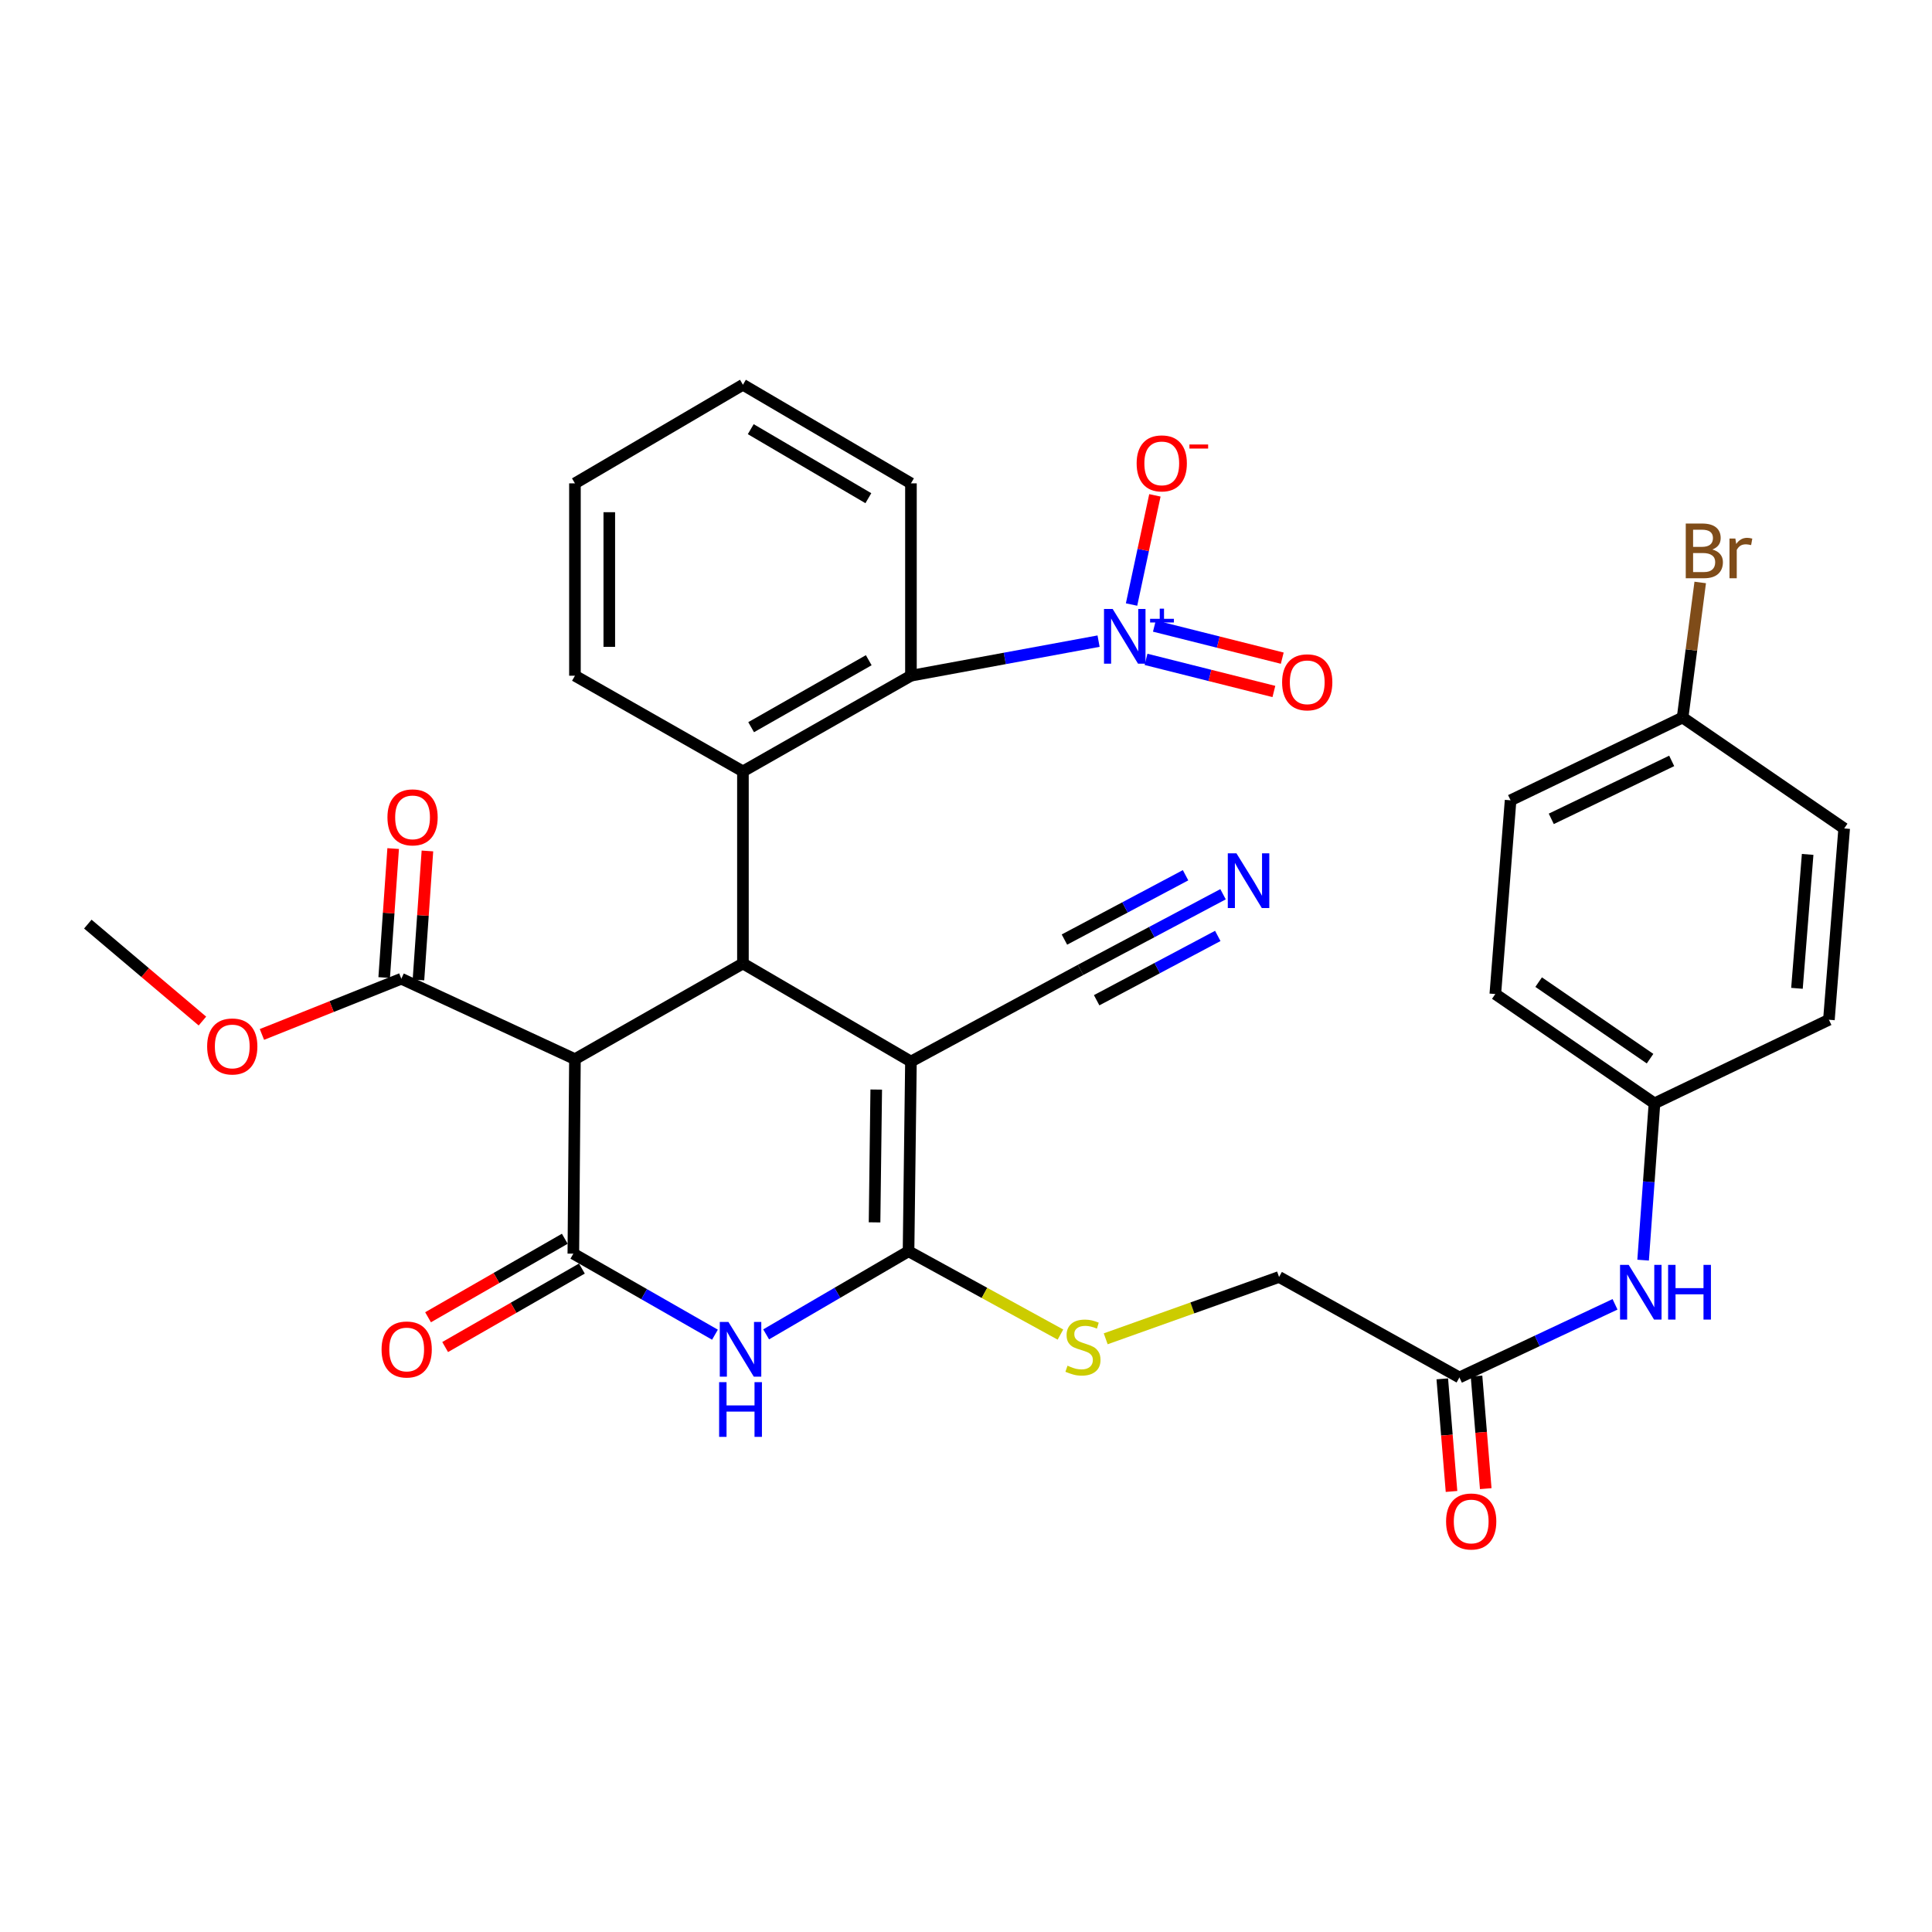 <?xml version='1.0' encoding='iso-8859-1'?>
<svg version='1.1' baseProfile='full'
              xmlns='http://www.w3.org/2000/svg'
                      xmlns:rdkit='http://www.rdkit.org/xml'
                      xmlns:xlink='http://www.w3.org/1999/xlink'
                  xml:space='preserve'
width='1000px' height='1000px' viewBox='0 0 1000 1000'>
<!-- END OF HEADER -->
<rect style='opacity:1.0;fill:#FFFFFF;stroke:none' width='1000' height='1000' x='0' y='0'> </rect>
<path class='bond-0' d='M 471.503,549.455 L 470.259,647.648' style='fill:none;fill-rule:evenodd;stroke:#000000;stroke-width:6px;stroke-linecap:butt;stroke-linejoin:miter;stroke-opacity:1' />
<path class='bond-0' d='M 453.538,563.958 L 452.667,632.693' style='fill:none;fill-rule:evenodd;stroke:#000000;stroke-width:6px;stroke-linecap:butt;stroke-linejoin:miter;stroke-opacity:1' />
<path class='bond-2' d='M 471.503,549.455 L 384.541,498.704' style='fill:none;fill-rule:evenodd;stroke:#000000;stroke-width:6px;stroke-linecap:butt;stroke-linejoin:miter;stroke-opacity:1' />
<path class='bond-8' d='M 471.503,549.455 L 559.285,502.023' style='fill:none;fill-rule:evenodd;stroke:#000000;stroke-width:6px;stroke-linecap:butt;stroke-linejoin:miter;stroke-opacity:1' />
<path class='bond-3' d='M 470.259,647.648 L 433.406,669.159' style='fill:none;fill-rule:evenodd;stroke:#000000;stroke-width:6px;stroke-linecap:butt;stroke-linejoin:miter;stroke-opacity:1' />
<path class='bond-3' d='M 433.406,669.159 L 396.554,690.67' style='fill:none;fill-rule:evenodd;stroke:#0000FF;stroke-width:6px;stroke-linecap:butt;stroke-linejoin:miter;stroke-opacity:1' />
<path class='bond-10' d='M 470.259,647.648 L 509.572,669.21' style='fill:none;fill-rule:evenodd;stroke:#000000;stroke-width:6px;stroke-linecap:butt;stroke-linejoin:miter;stroke-opacity:1' />
<path class='bond-10' d='M 509.572,669.21 L 548.885,690.772' style='fill:none;fill-rule:evenodd;stroke:#CCCC00;stroke-width:6px;stroke-linecap:butt;stroke-linejoin:miter;stroke-opacity:1' />
<path class='bond-1' d='M 296.759,648.892 L 297.589,548.21' style='fill:none;fill-rule:evenodd;stroke:#000000;stroke-width:6px;stroke-linecap:butt;stroke-linejoin:miter;stroke-opacity:1' />
<path class='bond-14' d='M 292.334,641.182 L 256.947,661.495' style='fill:none;fill-rule:evenodd;stroke:#000000;stroke-width:6px;stroke-linecap:butt;stroke-linejoin:miter;stroke-opacity:1' />
<path class='bond-14' d='M 256.947,661.495 L 221.56,681.809' style='fill:none;fill-rule:evenodd;stroke:#FF0000;stroke-width:6px;stroke-linecap:butt;stroke-linejoin:miter;stroke-opacity:1' />
<path class='bond-14' d='M 301.185,656.602 L 265.798,676.915' style='fill:none;fill-rule:evenodd;stroke:#000000;stroke-width:6px;stroke-linecap:butt;stroke-linejoin:miter;stroke-opacity:1' />
<path class='bond-14' d='M 265.798,676.915 L 230.411,697.228' style='fill:none;fill-rule:evenodd;stroke:#FF0000;stroke-width:6px;stroke-linecap:butt;stroke-linejoin:miter;stroke-opacity:1' />
<path class='bond-33' d='M 296.759,648.892 L 333.412,669.864' style='fill:none;fill-rule:evenodd;stroke:#000000;stroke-width:6px;stroke-linecap:butt;stroke-linejoin:miter;stroke-opacity:1' />
<path class='bond-33' d='M 333.412,669.864 L 370.064,690.837' style='fill:none;fill-rule:evenodd;stroke:#0000FF;stroke-width:6px;stroke-linecap:butt;stroke-linejoin:miter;stroke-opacity:1' />
<path class='bond-4' d='M 384.541,498.704 L 297.589,548.21' style='fill:none;fill-rule:evenodd;stroke:#000000;stroke-width:6px;stroke-linecap:butt;stroke-linejoin:miter;stroke-opacity:1' />
<path class='bond-6' d='M 384.541,498.704 L 384.541,399.266' style='fill:none;fill-rule:evenodd;stroke:#000000;stroke-width:6px;stroke-linecap:butt;stroke-linejoin:miter;stroke-opacity:1' />
<path class='bond-9' d='M 297.589,548.21 L 207.723,506.596' style='fill:none;fill-rule:evenodd;stroke:#000000;stroke-width:6px;stroke-linecap:butt;stroke-linejoin:miter;stroke-opacity:1' />
<path class='bond-5' d='M 568.618,331.851 L 520.061,340.801' style='fill:none;fill-rule:evenodd;stroke:#0000FF;stroke-width:6px;stroke-linecap:butt;stroke-linejoin:miter;stroke-opacity:1' />
<path class='bond-5' d='M 520.061,340.801 L 471.503,349.75' style='fill:none;fill-rule:evenodd;stroke:#000000;stroke-width:6px;stroke-linecap:butt;stroke-linejoin:miter;stroke-opacity:1' />
<path class='bond-13' d='M 585.688,312.903 L 591.729,284.648' style='fill:none;fill-rule:evenodd;stroke:#0000FF;stroke-width:6px;stroke-linecap:butt;stroke-linejoin:miter;stroke-opacity:1' />
<path class='bond-13' d='M 591.729,284.648 L 597.769,256.393' style='fill:none;fill-rule:evenodd;stroke:#FF0000;stroke-width:6px;stroke-linecap:butt;stroke-linejoin:miter;stroke-opacity:1' />
<path class='bond-15' d='M 593.18,341.285 L 626.27,349.597' style='fill:none;fill-rule:evenodd;stroke:#0000FF;stroke-width:6px;stroke-linecap:butt;stroke-linejoin:miter;stroke-opacity:1' />
<path class='bond-15' d='M 626.27,349.597 L 659.36,357.909' style='fill:none;fill-rule:evenodd;stroke:#FF0000;stroke-width:6px;stroke-linecap:butt;stroke-linejoin:miter;stroke-opacity:1' />
<path class='bond-15' d='M 597.512,324.041 L 630.602,332.353' style='fill:none;fill-rule:evenodd;stroke:#0000FF;stroke-width:6px;stroke-linecap:butt;stroke-linejoin:miter;stroke-opacity:1' />
<path class='bond-15' d='M 630.602,332.353 L 663.691,340.665' style='fill:none;fill-rule:evenodd;stroke:#FF0000;stroke-width:6px;stroke-linecap:butt;stroke-linejoin:miter;stroke-opacity:1' />
<path class='bond-7' d='M 384.541,399.266 L 471.503,349.75' style='fill:none;fill-rule:evenodd;stroke:#000000;stroke-width:6px;stroke-linecap:butt;stroke-linejoin:miter;stroke-opacity:1' />
<path class='bond-7' d='M 388.788,376.389 L 449.661,341.727' style='fill:none;fill-rule:evenodd;stroke:#000000;stroke-width:6px;stroke-linecap:butt;stroke-linejoin:miter;stroke-opacity:1' />
<path class='bond-23' d='M 384.541,399.266 L 297.589,349.75' style='fill:none;fill-rule:evenodd;stroke:#000000;stroke-width:6px;stroke-linecap:butt;stroke-linejoin:miter;stroke-opacity:1' />
<path class='bond-29' d='M 471.503,349.75 L 471.503,250.184' style='fill:none;fill-rule:evenodd;stroke:#000000;stroke-width:6px;stroke-linecap:butt;stroke-linejoin:miter;stroke-opacity:1' />
<path class='bond-11' d='M 559.285,502.023 L 596.165,482.439' style='fill:none;fill-rule:evenodd;stroke:#000000;stroke-width:6px;stroke-linecap:butt;stroke-linejoin:miter;stroke-opacity:1' />
<path class='bond-11' d='M 596.165,482.439 L 633.046,462.855' style='fill:none;fill-rule:evenodd;stroke:#0000FF;stroke-width:6px;stroke-linecap:butt;stroke-linejoin:miter;stroke-opacity:1' />
<path class='bond-11' d='M 567.624,517.726 L 598.972,501.08' style='fill:none;fill-rule:evenodd;stroke:#000000;stroke-width:6px;stroke-linecap:butt;stroke-linejoin:miter;stroke-opacity:1' />
<path class='bond-11' d='M 598.972,501.08 L 630.32,484.433' style='fill:none;fill-rule:evenodd;stroke:#0000FF;stroke-width:6px;stroke-linecap:butt;stroke-linejoin:miter;stroke-opacity:1' />
<path class='bond-11' d='M 550.947,486.32 L 582.295,469.673' style='fill:none;fill-rule:evenodd;stroke:#000000;stroke-width:6px;stroke-linecap:butt;stroke-linejoin:miter;stroke-opacity:1' />
<path class='bond-11' d='M 582.295,469.673 L 613.643,453.027' style='fill:none;fill-rule:evenodd;stroke:#0000FF;stroke-width:6px;stroke-linecap:butt;stroke-linejoin:miter;stroke-opacity:1' />
<path class='bond-17' d='M 216.591,507.213 L 218.914,473.834' style='fill:none;fill-rule:evenodd;stroke:#000000;stroke-width:6px;stroke-linecap:butt;stroke-linejoin:miter;stroke-opacity:1' />
<path class='bond-17' d='M 218.914,473.834 L 221.236,440.455' style='fill:none;fill-rule:evenodd;stroke:#FF0000;stroke-width:6px;stroke-linecap:butt;stroke-linejoin:miter;stroke-opacity:1' />
<path class='bond-17' d='M 198.855,505.979 L 201.177,472.6' style='fill:none;fill-rule:evenodd;stroke:#000000;stroke-width:6px;stroke-linecap:butt;stroke-linejoin:miter;stroke-opacity:1' />
<path class='bond-17' d='M 201.177,472.6 L 203.5,439.221' style='fill:none;fill-rule:evenodd;stroke:#FF0000;stroke-width:6px;stroke-linecap:butt;stroke-linejoin:miter;stroke-opacity:1' />
<path class='bond-21' d='M 207.723,506.596 L 171.648,521.011' style='fill:none;fill-rule:evenodd;stroke:#000000;stroke-width:6px;stroke-linecap:butt;stroke-linejoin:miter;stroke-opacity:1' />
<path class='bond-21' d='M 171.648,521.011 L 135.574,535.426' style='fill:none;fill-rule:evenodd;stroke:#FF0000;stroke-width:6px;stroke-linecap:butt;stroke-linejoin:miter;stroke-opacity:1' />
<path class='bond-19' d='M 572.314,692.964 L 617.177,676.963' style='fill:none;fill-rule:evenodd;stroke:#CCCC00;stroke-width:6px;stroke-linecap:butt;stroke-linejoin:miter;stroke-opacity:1' />
<path class='bond-19' d='M 617.177,676.963 L 662.041,660.962' style='fill:none;fill-rule:evenodd;stroke:#000000;stroke-width:6px;stroke-linecap:butt;stroke-linejoin:miter;stroke-opacity:1' />
<path class='bond-12' d='M 755.384,712.968 L 662.041,660.962' style='fill:none;fill-rule:evenodd;stroke:#000000;stroke-width:6px;stroke-linecap:butt;stroke-linejoin:miter;stroke-opacity:1' />
<path class='bond-16' d='M 755.384,712.968 L 795.661,694.044' style='fill:none;fill-rule:evenodd;stroke:#000000;stroke-width:6px;stroke-linecap:butt;stroke-linejoin:miter;stroke-opacity:1' />
<path class='bond-16' d='M 795.661,694.044 L 835.937,675.119' style='fill:none;fill-rule:evenodd;stroke:#0000FF;stroke-width:6px;stroke-linecap:butt;stroke-linejoin:miter;stroke-opacity:1' />
<path class='bond-18' d='M 746.524,713.694 L 748.913,742.834' style='fill:none;fill-rule:evenodd;stroke:#000000;stroke-width:6px;stroke-linecap:butt;stroke-linejoin:miter;stroke-opacity:1' />
<path class='bond-18' d='M 748.913,742.834 L 751.302,771.973' style='fill:none;fill-rule:evenodd;stroke:#FF0000;stroke-width:6px;stroke-linecap:butt;stroke-linejoin:miter;stroke-opacity:1' />
<path class='bond-18' d='M 764.244,712.242 L 766.633,741.381' style='fill:none;fill-rule:evenodd;stroke:#000000;stroke-width:6px;stroke-linecap:butt;stroke-linejoin:miter;stroke-opacity:1' />
<path class='bond-18' d='M 766.633,741.381 L 769.022,770.52' style='fill:none;fill-rule:evenodd;stroke:#FF0000;stroke-width:6px;stroke-linecap:butt;stroke-linejoin:miter;stroke-opacity:1' />
<path class='bond-20' d='M 850.474,652.245 L 853.413,611.675' style='fill:none;fill-rule:evenodd;stroke:#0000FF;stroke-width:6px;stroke-linecap:butt;stroke-linejoin:miter;stroke-opacity:1' />
<path class='bond-20' d='M 853.413,611.675 L 856.353,571.106' style='fill:none;fill-rule:evenodd;stroke:#000000;stroke-width:6px;stroke-linecap:butt;stroke-linejoin:miter;stroke-opacity:1' />
<path class='bond-25' d='M 856.353,571.106 L 946.643,527.823' style='fill:none;fill-rule:evenodd;stroke:#000000;stroke-width:6px;stroke-linecap:butt;stroke-linejoin:miter;stroke-opacity:1' />
<path class='bond-26' d='M 856.353,571.106 L 773.974,514.508' style='fill:none;fill-rule:evenodd;stroke:#000000;stroke-width:6px;stroke-linecap:butt;stroke-linejoin:miter;stroke-opacity:1' />
<path class='bond-26' d='M 854.064,547.962 L 796.399,508.343' style='fill:none;fill-rule:evenodd;stroke:#000000;stroke-width:6px;stroke-linecap:butt;stroke-linejoin:miter;stroke-opacity:1' />
<path class='bond-30' d='M 104.77,528.494 L 75.112,503.405' style='fill:none;fill-rule:evenodd;stroke:#FF0000;stroke-width:6px;stroke-linecap:butt;stroke-linejoin:miter;stroke-opacity:1' />
<path class='bond-30' d='M 75.112,503.405 L 45.455,478.317' style='fill:none;fill-rule:evenodd;stroke:#000000;stroke-width:6px;stroke-linecap:butt;stroke-linejoin:miter;stroke-opacity:1' />
<path class='bond-22' d='M 870.912,371.392 L 781.876,414.241' style='fill:none;fill-rule:evenodd;stroke:#000000;stroke-width:6px;stroke-linecap:butt;stroke-linejoin:miter;stroke-opacity:1' />
<path class='bond-22' d='M 865.267,393.84 L 802.941,423.834' style='fill:none;fill-rule:evenodd;stroke:#000000;stroke-width:6px;stroke-linecap:butt;stroke-linejoin:miter;stroke-opacity:1' />
<path class='bond-24' d='M 870.912,371.392 L 875.472,336.434' style='fill:none;fill-rule:evenodd;stroke:#000000;stroke-width:6px;stroke-linecap:butt;stroke-linejoin:miter;stroke-opacity:1' />
<path class='bond-24' d='M 875.472,336.434 L 880.032,301.476' style='fill:none;fill-rule:evenodd;stroke:#7F4C19;stroke-width:6px;stroke-linecap:butt;stroke-linejoin:miter;stroke-opacity:1' />
<path class='bond-35' d='M 870.912,371.392 L 954.545,428.8' style='fill:none;fill-rule:evenodd;stroke:#000000;stroke-width:6px;stroke-linecap:butt;stroke-linejoin:miter;stroke-opacity:1' />
<path class='bond-31' d='M 297.589,349.75 L 297.589,250.184' style='fill:none;fill-rule:evenodd;stroke:#000000;stroke-width:6px;stroke-linecap:butt;stroke-linejoin:miter;stroke-opacity:1' />
<path class='bond-31' d='M 315.369,334.815 L 315.369,265.119' style='fill:none;fill-rule:evenodd;stroke:#000000;stroke-width:6px;stroke-linecap:butt;stroke-linejoin:miter;stroke-opacity:1' />
<path class='bond-27' d='M 946.643,527.823 L 954.545,428.8' style='fill:none;fill-rule:evenodd;stroke:#000000;stroke-width:6px;stroke-linecap:butt;stroke-linejoin:miter;stroke-opacity:1' />
<path class='bond-27' d='M 930.105,511.555 L 935.637,442.239' style='fill:none;fill-rule:evenodd;stroke:#000000;stroke-width:6px;stroke-linecap:butt;stroke-linejoin:miter;stroke-opacity:1' />
<path class='bond-28' d='M 773.974,514.508 L 781.876,414.241' style='fill:none;fill-rule:evenodd;stroke:#000000;stroke-width:6px;stroke-linecap:butt;stroke-linejoin:miter;stroke-opacity:1' />
<path class='bond-34' d='M 471.503,250.184 L 384.541,199.147' style='fill:none;fill-rule:evenodd;stroke:#000000;stroke-width:6px;stroke-linecap:butt;stroke-linejoin:miter;stroke-opacity:1' />
<path class='bond-34' d='M 449.46,257.863 L 388.586,222.137' style='fill:none;fill-rule:evenodd;stroke:#000000;stroke-width:6px;stroke-linecap:butt;stroke-linejoin:miter;stroke-opacity:1' />
<path class='bond-32' d='M 297.589,250.184 L 384.541,199.147' style='fill:none;fill-rule:evenodd;stroke:#000000;stroke-width:6px;stroke-linecap:butt;stroke-linejoin:miter;stroke-opacity:1' />
<path  class='atom-4' d='M 377.037 684.248
L 386.317 699.248
Q 387.237 700.728, 388.717 703.408
Q 390.197 706.088, 390.277 706.248
L 390.277 684.248
L 394.037 684.248
L 394.037 712.568
L 390.157 712.568
L 380.197 696.168
Q 379.037 694.248, 377.797 692.048
Q 376.597 689.848, 376.237 689.168
L 376.237 712.568
L 372.557 712.568
L 372.557 684.248
L 377.037 684.248
' fill='#0000FF'/>
<path  class='atom-4' d='M 372.217 715.4
L 376.057 715.4
L 376.057 727.44
L 390.537 727.44
L 390.537 715.4
L 394.377 715.4
L 394.377 743.72
L 390.537 743.72
L 390.537 730.64
L 376.057 730.64
L 376.057 743.72
L 372.217 743.72
L 372.217 715.4
' fill='#0000FF'/>
<path  class='atom-6' d='M 575.911 315.193
L 585.191 330.193
Q 586.111 331.673, 587.591 334.353
Q 589.071 337.033, 589.151 337.193
L 589.151 315.193
L 592.911 315.193
L 592.911 343.513
L 589.031 343.513
L 579.071 327.113
Q 577.911 325.193, 576.671 322.993
Q 575.471 320.793, 575.111 320.113
L 575.111 343.513
L 571.431 343.513
L 571.431 315.193
L 575.911 315.193
' fill='#0000FF'/>
<path  class='atom-6' d='M 595.287 320.298
L 600.277 320.298
L 600.277 315.044
L 602.495 315.044
L 602.495 320.298
L 607.616 320.298
L 607.616 322.199
L 602.495 322.199
L 602.495 327.479
L 600.277 327.479
L 600.277 322.199
L 595.287 322.199
L 595.287 320.298
' fill='#0000FF'/>
<path  class='atom-11' d='M 552.54 706.884
Q 552.86 707.004, 554.18 707.564
Q 555.5 708.124, 556.94 708.484
Q 558.42 708.804, 559.86 708.804
Q 562.54 708.804, 564.1 707.524
Q 565.66 706.204, 565.66 703.924
Q 565.66 702.364, 564.86 701.404
Q 564.1 700.444, 562.9 699.924
Q 561.7 699.404, 559.7 698.804
Q 557.18 698.044, 555.66 697.324
Q 554.18 696.604, 553.1 695.084
Q 552.06 693.564, 552.06 691.004
Q 552.06 687.444, 554.46 685.244
Q 556.9 683.044, 561.7 683.044
Q 564.98 683.044, 568.7 684.604
L 567.78 687.684
Q 564.38 686.284, 561.82 686.284
Q 559.06 686.284, 557.54 687.444
Q 556.02 688.564, 556.06 690.524
Q 556.06 692.044, 556.82 692.964
Q 557.62 693.884, 558.74 694.404
Q 559.9 694.924, 561.82 695.524
Q 564.38 696.324, 565.9 697.124
Q 567.42 697.924, 568.5 699.564
Q 569.62 701.164, 569.62 703.924
Q 569.62 707.844, 566.98 709.964
Q 564.38 712.044, 560.02 712.044
Q 557.5 712.044, 555.58 711.484
Q 553.7 710.964, 551.46 710.044
L 552.54 706.884
' fill='#CCCC00'/>
<path  class='atom-12' d='M 639.987 441.685
L 649.267 456.685
Q 650.187 458.165, 651.667 460.845
Q 653.147 463.525, 653.227 463.685
L 653.227 441.685
L 656.987 441.685
L 656.987 470.005
L 653.107 470.005
L 643.147 453.605
Q 641.987 451.685, 640.747 449.485
Q 639.547 447.285, 639.187 446.605
L 639.187 470.005
L 635.507 470.005
L 635.507 441.685
L 639.987 441.685
' fill='#0000FF'/>
<path  class='atom-14' d='M 588.324 239.844
Q 588.324 233.044, 591.684 229.244
Q 595.044 225.444, 601.324 225.444
Q 607.604 225.444, 610.964 229.244
Q 614.324 233.044, 614.324 239.844
Q 614.324 246.724, 610.924 250.644
Q 607.524 254.524, 601.324 254.524
Q 595.084 254.524, 591.684 250.644
Q 588.324 246.764, 588.324 239.844
M 601.324 251.324
Q 605.644 251.324, 607.964 248.444
Q 610.324 245.524, 610.324 239.844
Q 610.324 234.284, 607.964 231.484
Q 605.644 228.644, 601.324 228.644
Q 597.004 228.644, 594.644 231.444
Q 592.324 234.244, 592.324 239.844
Q 592.324 245.564, 594.644 248.444
Q 597.004 251.324, 601.324 251.324
' fill='#FF0000'/>
<path  class='atom-14' d='M 615.644 230.066
L 625.333 230.066
L 625.333 232.178
L 615.644 232.178
L 615.644 230.066
' fill='#FF0000'/>
<path  class='atom-15' d='M 197.499 698.488
Q 197.499 691.688, 200.859 687.888
Q 204.219 684.088, 210.499 684.088
Q 216.779 684.088, 220.139 687.888
Q 223.499 691.688, 223.499 698.488
Q 223.499 705.368, 220.099 709.288
Q 216.699 713.168, 210.499 713.168
Q 204.259 713.168, 200.859 709.288
Q 197.499 705.408, 197.499 698.488
M 210.499 709.968
Q 214.819 709.968, 217.139 707.088
Q 219.499 704.168, 219.499 698.488
Q 219.499 692.928, 217.139 690.128
Q 214.819 687.288, 210.499 687.288
Q 206.179 687.288, 203.819 690.088
Q 201.499 692.888, 201.499 698.488
Q 201.499 704.208, 203.819 707.088
Q 206.179 709.968, 210.499 709.968
' fill='#FF0000'/>
<path  class='atom-16' d='M 663.621 353.159
Q 663.621 346.359, 666.981 342.559
Q 670.341 338.759, 676.621 338.759
Q 682.901 338.759, 686.261 342.559
Q 689.621 346.359, 689.621 353.159
Q 689.621 360.039, 686.221 363.959
Q 682.821 367.839, 676.621 367.839
Q 670.381 367.839, 666.981 363.959
Q 663.621 360.079, 663.621 353.159
M 676.621 364.639
Q 680.941 364.639, 683.261 361.759
Q 685.621 358.839, 685.621 353.159
Q 685.621 347.599, 683.261 344.799
Q 680.941 341.959, 676.621 341.959
Q 672.301 341.959, 669.941 344.759
Q 667.621 347.559, 667.621 353.159
Q 667.621 358.879, 669.941 361.759
Q 672.301 364.639, 676.621 364.639
' fill='#FF0000'/>
<path  class='atom-17' d='M 843.01 654.695
L 852.29 669.695
Q 853.21 671.175, 854.69 673.855
Q 856.17 676.535, 856.25 676.695
L 856.25 654.695
L 860.01 654.695
L 860.01 683.015
L 856.13 683.015
L 846.17 666.615
Q 845.01 664.695, 843.77 662.495
Q 842.57 660.295, 842.21 659.615
L 842.21 683.015
L 838.53 683.015
L 838.53 654.695
L 843.01 654.695
' fill='#0000FF'/>
<path  class='atom-17' d='M 863.41 654.695
L 867.25 654.695
L 867.25 666.735
L 881.73 666.735
L 881.73 654.695
L 885.57 654.695
L 885.57 683.015
L 881.73 683.015
L 881.73 669.935
L 867.25 669.935
L 867.25 683.015
L 863.41 683.015
L 863.41 654.695
' fill='#0000FF'/>
<path  class='atom-18' d='M 200.541 423.062
Q 200.541 416.262, 203.901 412.462
Q 207.261 408.662, 213.541 408.662
Q 219.821 408.662, 223.181 412.462
Q 226.541 416.262, 226.541 423.062
Q 226.541 429.942, 223.141 433.862
Q 219.741 437.742, 213.541 437.742
Q 207.301 437.742, 203.901 433.862
Q 200.541 429.982, 200.541 423.062
M 213.541 434.542
Q 217.861 434.542, 220.181 431.662
Q 222.541 428.742, 222.541 423.062
Q 222.541 417.502, 220.181 414.702
Q 217.861 411.862, 213.541 411.862
Q 209.221 411.862, 206.861 414.662
Q 204.541 417.462, 204.541 423.062
Q 204.541 428.782, 206.861 431.662
Q 209.221 434.542, 213.541 434.542
' fill='#FF0000'/>
<path  class='atom-19' d='M 748.489 787.515
Q 748.489 780.715, 751.849 776.915
Q 755.209 773.115, 761.489 773.115
Q 767.769 773.115, 771.129 776.915
Q 774.489 780.715, 774.489 787.515
Q 774.489 794.395, 771.089 798.315
Q 767.689 802.195, 761.489 802.195
Q 755.249 802.195, 751.849 798.315
Q 748.489 794.435, 748.489 787.515
M 761.489 798.995
Q 765.809 798.995, 768.129 796.115
Q 770.489 793.195, 770.489 787.515
Q 770.489 781.955, 768.129 779.155
Q 765.809 776.315, 761.489 776.315
Q 757.169 776.315, 754.809 779.115
Q 752.489 781.915, 752.489 787.515
Q 752.489 793.235, 754.809 796.115
Q 757.169 798.995, 761.489 798.995
' fill='#FF0000'/>
<path  class='atom-22' d='M 107.218 541.643
Q 107.218 534.843, 110.578 531.043
Q 113.938 527.243, 120.218 527.243
Q 126.498 527.243, 129.858 531.043
Q 133.218 534.843, 133.218 541.643
Q 133.218 548.523, 129.818 552.443
Q 126.418 556.323, 120.218 556.323
Q 113.978 556.323, 110.578 552.443
Q 107.218 548.563, 107.218 541.643
M 120.218 553.123
Q 124.538 553.123, 126.858 550.243
Q 129.218 547.323, 129.218 541.643
Q 129.218 536.083, 126.858 533.283
Q 124.538 530.443, 120.218 530.443
Q 115.898 530.443, 113.538 533.243
Q 111.218 536.043, 111.218 541.643
Q 111.218 547.363, 113.538 550.243
Q 115.898 553.123, 120.218 553.123
' fill='#FF0000'/>
<path  class='atom-25' d='M 886.303 284.421
Q 889.023 285.181, 890.383 286.861
Q 891.783 288.501, 891.783 290.941
Q 891.783 294.861, 889.263 297.101
Q 886.783 299.301, 882.063 299.301
L 872.543 299.301
L 872.543 270.981
L 880.903 270.981
Q 885.743 270.981, 888.183 272.941
Q 890.623 274.901, 890.623 278.501
Q 890.623 282.781, 886.303 284.421
M 876.343 274.181
L 876.343 283.061
L 880.903 283.061
Q 883.703 283.061, 885.143 281.941
Q 886.623 280.781, 886.623 278.501
Q 886.623 274.181, 880.903 274.181
L 876.343 274.181
M 882.063 296.101
Q 884.823 296.101, 886.303 294.781
Q 887.783 293.461, 887.783 290.941
Q 887.783 288.621, 886.143 287.461
Q 884.543 286.261, 881.463 286.261
L 876.343 286.261
L 876.343 296.101
L 882.063 296.101
' fill='#7F4C19'/>
<path  class='atom-25' d='M 898.223 278.741
L 898.663 281.581
Q 900.823 278.381, 904.343 278.381
Q 905.463 278.381, 906.983 278.781
L 906.383 282.141
Q 904.663 281.741, 903.703 281.741
Q 902.023 281.741, 900.903 282.421
Q 899.823 283.061, 898.943 284.621
L 898.943 299.301
L 895.183 299.301
L 895.183 278.741
L 898.223 278.741
' fill='#7F4C19'/>
</svg>
